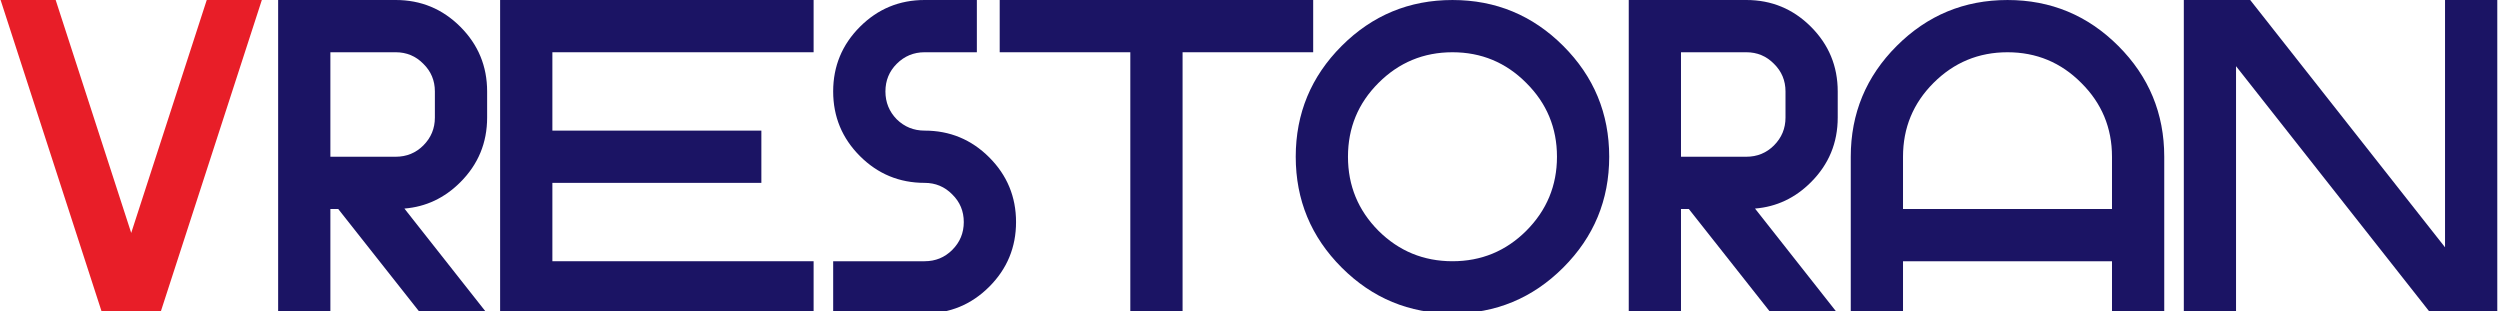 <svg width="249" height="31" viewBox="0 0 249 31" fill="none" xmlns="http://www.w3.org/2000/svg">
<g clip-path="url(#clip0_33_1047)">
<path d="M10.185 31.223L0.059 0H5.545L13.069 23.2L20.592 0H26.079L15.952 31.223H10.185Z" fill="#E81E28"/>
<path d="M43.314 9.107C43.314 8.023 42.931 7.106 42.165 6.354C41.414 5.587 40.495 5.204 39.411 5.204H32.906V15.611H39.411C40.495 15.611 41.414 15.236 42.165 14.485C42.931 13.718 43.314 12.794 43.314 11.71V9.107ZM39.411 0C41.926 0 44.073 0.89 45.851 2.667C47.628 4.446 48.518 6.593 48.518 9.107V11.71C48.518 14.225 47.628 16.371 45.851 18.148C44.275 19.725 42.418 20.599 40.278 20.773L48.518 31.223H41.905L33.687 20.815H32.906V31.223H27.703V0H39.411Z" fill="#1B1464"/>
<path d="M81.035 0V5.204H55.017V13.009H75.832V18.213H55.017V26.019H81.035V31.223H49.812V0H81.035Z" fill="#1B1464"/>
<path d="M92.091 0H97.295V5.204H92.091C91.007 5.204 90.082 5.587 89.315 6.354C88.564 7.105 88.188 8.023 88.188 9.107C88.188 10.191 88.564 11.116 89.315 11.883C90.082 12.634 91.007 13.009 92.091 13.009C94.606 13.009 96.752 13.899 98.531 15.676C100.308 17.455 101.198 19.602 101.198 22.116C101.198 24.632 100.308 26.778 98.531 28.556C96.752 30.334 94.606 31.223 92.091 31.223H82.984V26.019H92.091C93.175 26.019 94.092 25.643 94.844 24.892C95.611 24.126 95.993 23.2 95.993 22.116C95.993 21.032 95.611 20.113 94.844 19.363C94.092 18.596 93.175 18.213 92.091 18.213C89.576 18.213 87.429 17.324 85.651 15.547C83.874 13.768 82.984 11.622 82.984 9.107C82.984 6.592 83.874 4.446 85.651 2.667C87.429 0.89 89.576 0 92.091 0Z" fill="#1B1464"/>
<path d="M130.793 0V5.204H117.784V31.223H112.58V5.204H99.57V0H130.793Z" fill="#1B1464"/>
<path d="M144.665 26.019C147.541 26.019 149.992 25.007 152.018 22.985C154.053 20.946 155.075 18.489 155.075 15.611C155.075 12.735 154.053 10.284 152.018 8.262C149.992 6.223 147.541 5.205 144.665 5.205C141.791 5.205 139.332 6.223 137.295 8.262C135.269 10.284 134.258 12.735 134.258 15.611C134.258 18.489 135.269 20.946 137.295 22.985C139.332 25.007 141.791 26.019 144.665 26.019ZM144.665 31.223C140.359 31.223 136.68 29.698 133.631 26.649C130.58 23.598 129.055 19.919 129.055 15.611C129.055 11.305 130.58 7.626 133.631 4.575C136.68 1.526 140.359 0.001 144.665 0.001C148.974 0.001 152.652 1.526 155.701 4.575C158.752 7.626 160.277 11.305 160.277 15.611C160.277 19.919 158.752 23.598 155.701 26.649C152.652 29.698 148.974 31.223 144.665 31.223Z" fill="#1B1464"/>
<path d="M177.836 9.107C177.836 8.023 177.452 7.106 176.687 6.354C175.933 5.587 175.017 5.204 173.931 5.204H167.427V15.611H173.931C175.017 15.611 175.933 15.236 176.687 14.485C177.452 13.718 177.836 12.794 177.836 11.71V9.107ZM173.931 0C176.448 0 178.593 0.89 180.371 2.667C182.149 4.446 183.037 6.593 183.037 9.107V11.71C183.037 14.225 182.149 16.371 180.371 18.148C178.797 19.725 176.937 20.599 174.8 20.773L183.037 31.223H176.425L168.207 20.815H167.427V31.223H162.223V0H173.931Z" fill="#1B1464"/>
<path d="M210.355 20.815V15.611C210.355 12.735 209.336 10.285 207.297 8.261C205.273 6.223 202.824 5.205 199.948 5.205C197.071 5.205 194.613 6.223 192.576 8.261C190.551 10.285 189.54 12.735 189.54 15.611V20.815H210.355ZM184.336 15.611C184.336 11.305 185.861 7.625 188.911 4.576C191.961 1.526 195.64 0.001 199.948 0.001C204.254 0.001 207.933 1.526 210.984 4.576C214.033 7.625 215.559 11.305 215.559 15.611V31.223H210.355V26.019H189.54V31.223H184.336V15.611Z" fill="#1B1464"/>
<path d="M222.709 6.592V31.223H217.508V0H224.12L243.525 24.632V0H248.73V31.223H242.117L222.709 6.592Z" fill="#1B1464"/>
</g>
<defs>
<clipPath id="clip0_33_1047">
<rect width="249" height="31" fill="white"/>
</clipPath>
</defs>
</svg>
